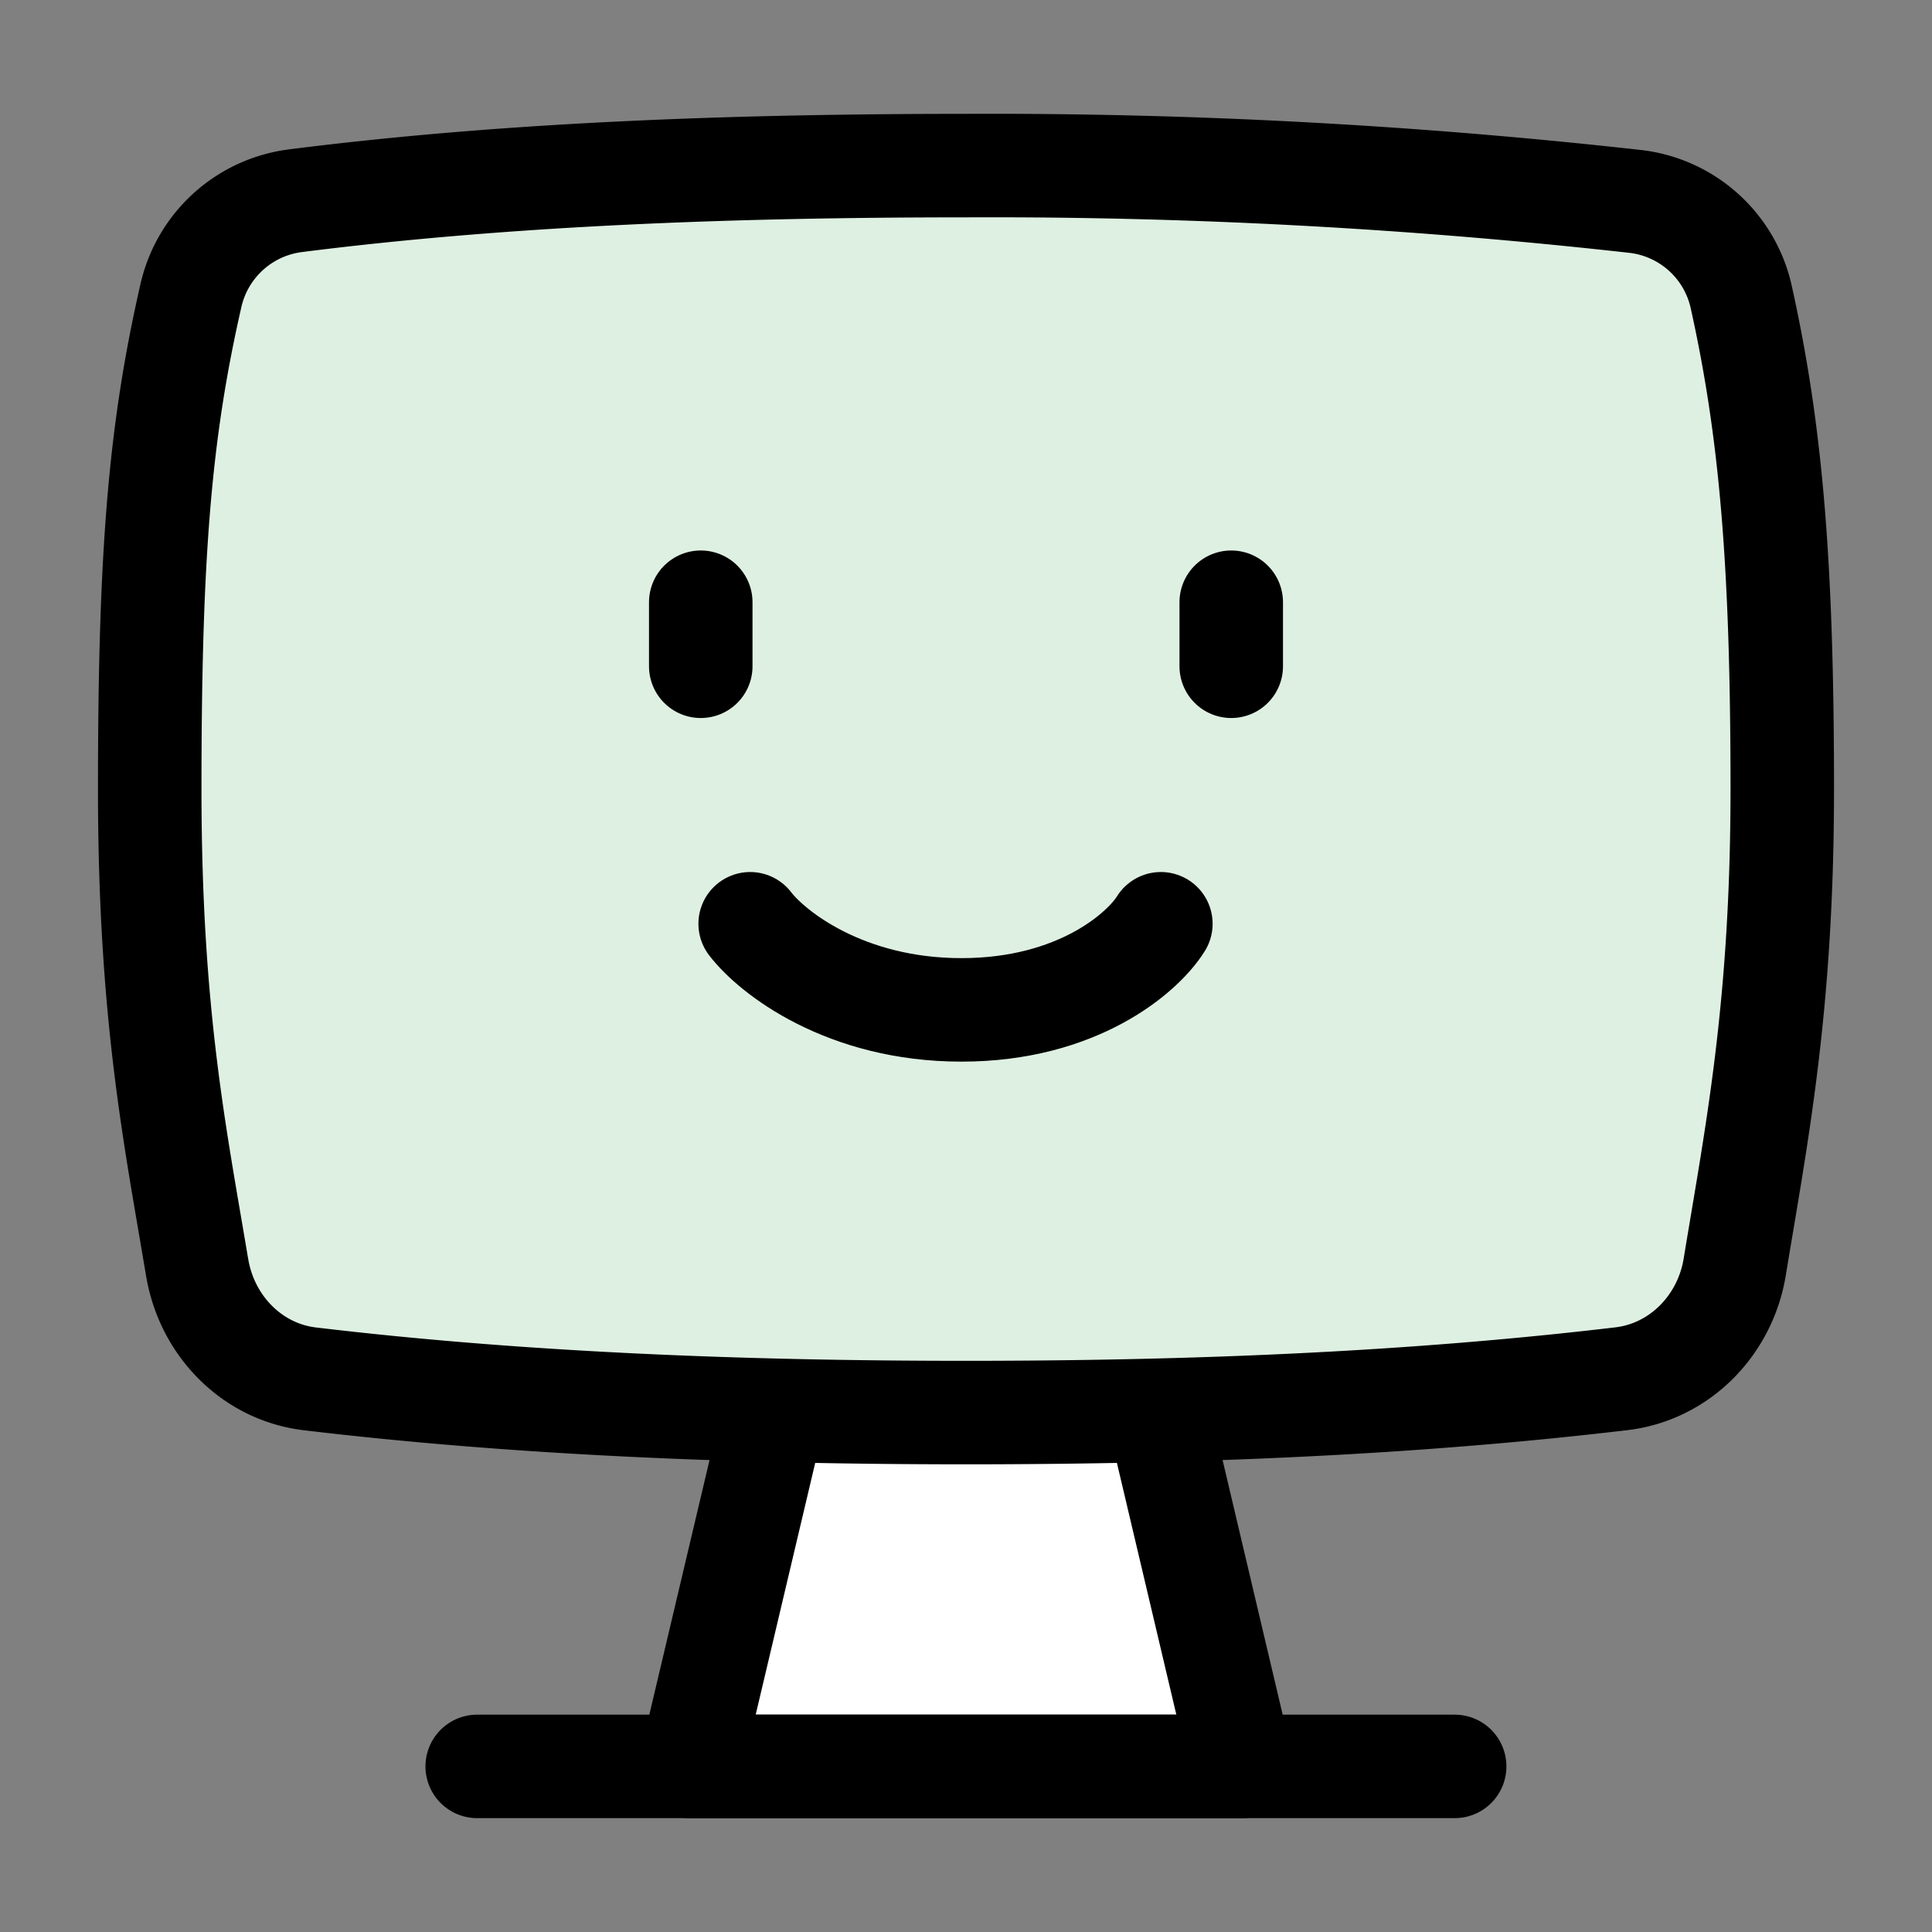 <?xml version="1.0" encoding="UTF-8"?>
<svg xmlns="http://www.w3.org/2000/svg" fill="none" viewBox="-0.375 -0.375 14 14">
  <rect x="-0.375" y="-0.375" width="14" height="14" fill="#808080" stroke="none"/>
  <g id="desktop-emoji--device-display-desktop-padlock-smiley">
    <path id="Rectangle 24" fill="#ffffff" d="M5.337 9.862H7.912l0.71 2.563H4.627l0.71 -2.563Z" stroke-width="0.75"></path>
    <path id="Intersect" fill="#def0e2" d="M1.054 8.811c0.07 0.42 0.397 0.757 0.819 0.806 1.508 0.18 3.114 0.244 4.752 0.244 1.642 0 3.221 -0.064 4.749 -0.245 0.423 -0.05 0.751 -0.387 0.821 -0.807 0.156 -0.951 0.345 -1.881 0.345 -3.466 0 -1.637 -0.082 -2.599 -0.299 -3.573a0.891 0.891 0 0 0 -0.772 -0.686A41.972 41.972 0 0 0 6.625 0.825c-1.676 0 -3.318 0.059 -4.855 0.254a0.892 0.892 0 0 0 -0.76 0.681C0.784 2.747 0.71 3.628 0.71 5.344c0 1.644 0.189 2.536 0.344 3.469Z" stroke-width="0.75"></path>
    <path id="Rectangle 23" stroke="#000000" stroke-linecap="round" stroke-linejoin="round" d="m8.018 9.862 0.605 2.563H4.627l0.606 -2.563" stroke-width="0.75"></path>
    <path id="Vector 8" stroke="#000000" stroke-linecap="round" stroke-linejoin="round" d="M3.083 12.425h7.083" stroke-width="0.75"></path>
    <path id="Intersect_2" stroke="#000000" stroke-linecap="round" stroke-linejoin="round" d="M1.054 8.811c0.07 0.42 0.397 0.757 0.819 0.806 1.508 0.18 3.114 0.244 4.752 0.244 1.642 0 3.221 -0.064 4.749 -0.245 0.423 -0.05 0.751 -0.387 0.821 -0.807 0.156 -0.951 0.345 -1.881 0.345 -3.466 0 -1.637 -0.082 -2.599 -0.299 -3.573a0.891 0.891 0 0 0 -0.772 -0.686A41.972 41.972 0 0 0 6.625 0.825c-1.676 0 -3.318 0.059 -4.855 0.254a0.892 0.892 0 0 0 -0.76 0.681C0.784 2.747 0.71 3.628 0.71 5.344c0 1.644 0.189 2.536 0.344 3.469Z" stroke-width="0.75"></path>
    <path id="Vector 335" stroke="#000000" stroke-linecap="round" stroke-linejoin="round" d="M5.061 6.319c0.159 0.208 0.688 0.624 1.531 0.624 0.844 0 1.316 -0.416 1.445 -0.624" stroke-width="0.75"></path>
    <path id="Vector" stroke="#000000" stroke-linecap="round" stroke-linejoin="round" d="m4.703 4.453 0 -0.464" stroke-width="0.75"></path>
    <path id="Vector_2" stroke="#000000" stroke-linecap="round" stroke-linejoin="round" d="m8.547 4.453 0 -0.464" stroke-width="0.75"></path>
  </g>
</svg>
